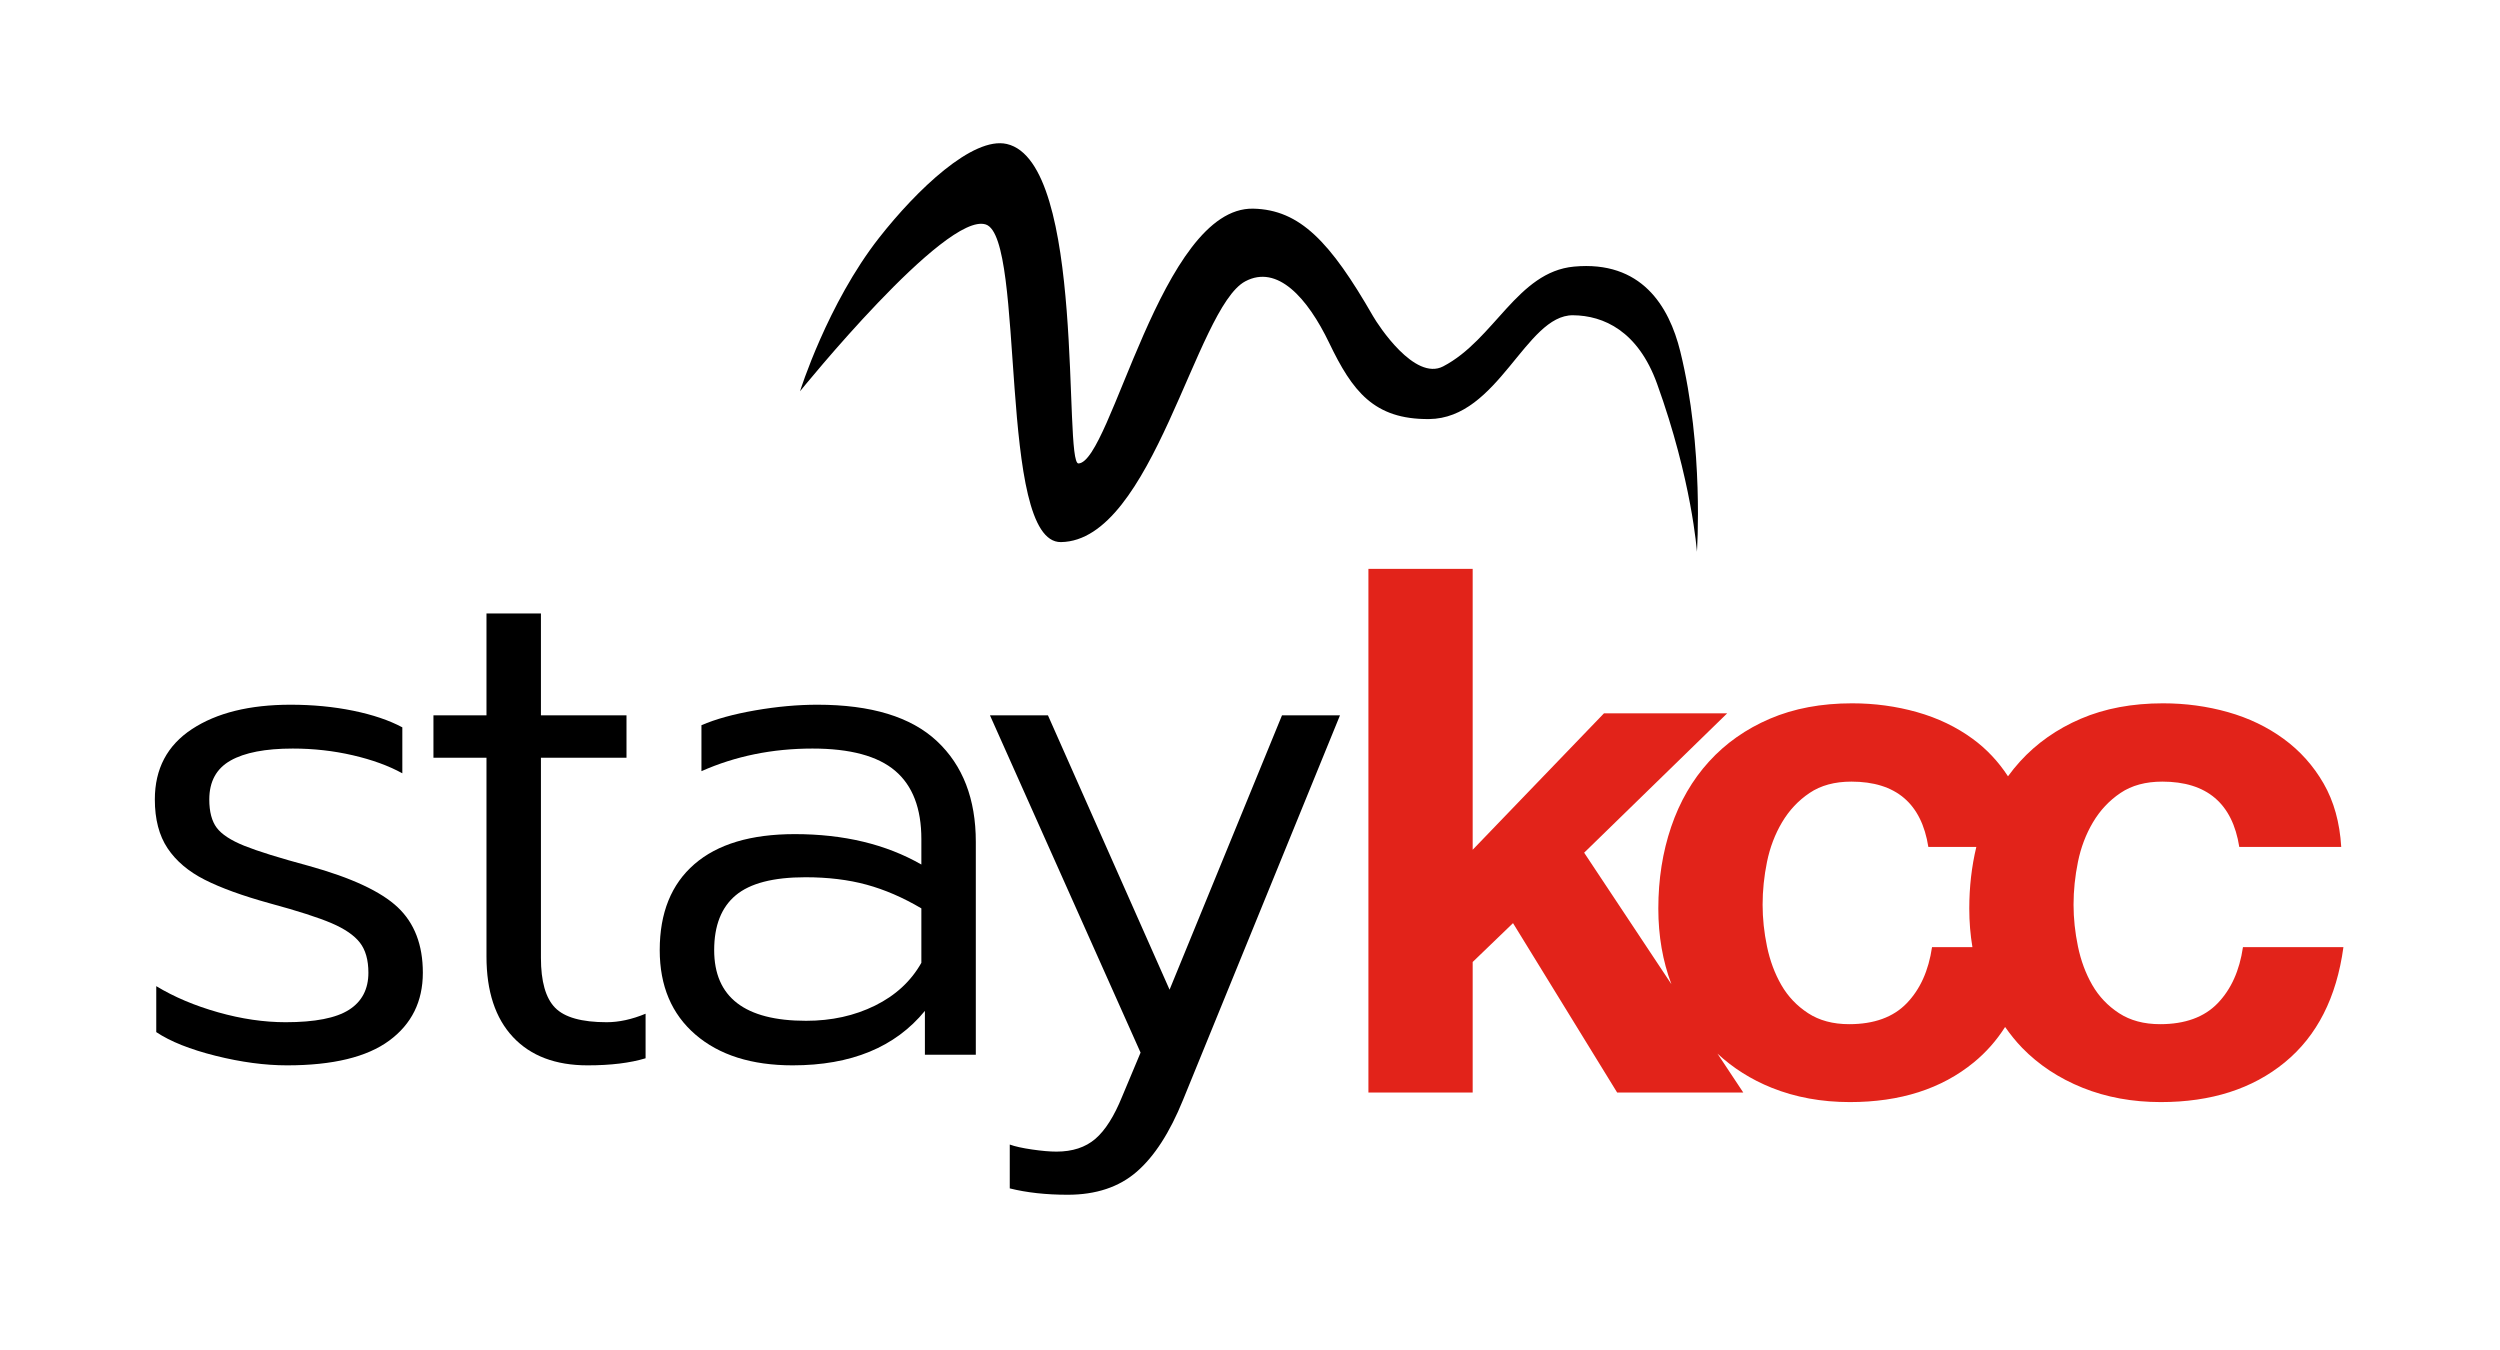 <?xml version="1.0" encoding="UTF-8" standalone="no"?> <svg xmlns="http://www.w3.org/2000/svg" xmlns:xlink="http://www.w3.org/1999/xlink" xmlns:serif="http://www.serif.com/" width="100%" height="100%" viewBox="0 0 1130 610" version="1.1" xml:space="preserve" style="fill-rule:evenodd;clip-rule:evenodd;stroke-linejoin:round;stroke-miterlimit:2;"> <g transform="matrix(1,0,0,1,-10.111,40)"> <g> <g id="KCC-" serif:id="KCC+" transform="matrix(2,0,0,2,628.636,-887.857)"> <path d="M197.647,637.987L220.35,637.987C218.806,649.369 214.387,658.047 207.094,664.028C199.8,670.009 190.466,673 179.084,673C172.672,673 166.787,671.919 161.428,669.772C156.066,667.616 151.503,664.606 147.744,660.741C146.328,659.287 145.072,657.691 143.891,656.028C141.947,659.084 139.594,661.756 136.819,664.028C129.528,670.009 120.191,673 108.813,673C102.4,673 96.516,671.919 91.156,669.772C86.431,667.875 82.366,665.272 78.884,662.044L84.722,670.844L56.216,670.844L32.678,632.556L23.563,641.337L23.563,670.844L0,670.844L0,552.494L23.563,552.494L23.563,615.975L53.231,585.147L81.075,585.147L48.756,616.637L68.472,646.35C66.512,641.141 65.518,635.45 65.518,629.266C65.518,622.637 66.491,616.478 68.425,610.791C70.359,605.106 73.206,600.187 76.969,596.047C80.731,591.909 85.322,588.678 90.741,586.359C96.156,584.037 102.344,582.878 109.309,582.878C114.391,582.878 119.278,583.541 123.975,584.866C128.672,586.191 132.872,588.206 136.572,590.912C139.75,593.234 142.384,596.072 144.544,599.372C145.387,598.212 146.284,597.103 147.244,596.047C151.003,591.909 155.597,588.678 161.012,586.359C166.428,584.037 172.619,582.878 179.578,582.878C184.662,582.878 189.55,583.541 194.247,584.866C198.944,586.191 203.141,588.209 206.844,590.912C210.544,593.616 213.559,596.981 215.878,601.009C218.197,605.041 219.525,609.816 219.856,615.337L196.816,615.337C195.272,605.497 189.469,600.575 179.416,600.575C175.656,600.575 172.506,601.428 169.966,603.141C167.425,604.853 165.353,607.062 163.75,609.766C162.147,612.472 161.019,615.453 160.356,618.706C159.691,621.962 159.359,625.194 159.359,628.397C159.359,631.487 159.691,634.634 160.356,637.834C161.019,641.037 162.094,643.937 163.587,646.534C165.078,649.125 167.094,651.25 169.637,652.906C172.178,654.562 175.272,655.391 178.919,655.391C184.553,655.391 188.891,653.816 191.928,650.666C194.966,647.519 196.872,643.291 197.647,637.987ZM121.653,650.666C124.694,647.519 126.6,643.291 127.375,637.987L136.506,637.987C136.037,635.197 135.794,632.291 135.794,629.266C135.794,624.366 136.331,619.725 137.387,615.337L126.544,615.337C124.997,605.497 119.197,600.575 109.144,600.575C105.384,600.575 102.237,601.428 99.697,603.141C97.153,604.853 95.084,607.062 93.481,609.766C91.878,612.472 90.747,615.453 90.081,618.706C89.416,621.962 89.087,625.194 89.087,628.397C89.087,631.487 89.416,634.634 90.081,637.834C90.747,641.037 91.822,643.937 93.316,646.534C94.806,649.125 96.825,651.25 99.366,652.906C101.906,654.562 105,655.391 108.644,655.391C114.281,655.391 118.616,653.816 121.653,650.666Z" style="fill:rgb(226,35,26);"></path> </g> <g transform="matrix(2.906,0,0,2.906,-99.506,86.552)"> <path d="M82.372,122.156C78.926,122.156 75.223,121.661 71.264,120.671C67.304,119.681 64.224,118.453 62.025,116.986L62.025,109.837C64.811,111.524 68.019,112.88 71.648,113.907C75.278,114.933 78.779,115.447 82.152,115.447C86.698,115.447 89.98,114.805 91.996,113.522C94.012,112.239 95.021,110.314 95.021,107.748C95.021,105.768 94.581,104.21 93.701,103.073C92.821,101.937 91.354,100.928 89.301,100.048C87.248,99.169 84.059,98.142 79.732,96.969C75.48,95.796 72.088,94.567 69.559,93.284C67.029,92.001 65.104,90.37 63.784,88.39C62.465,86.41 61.805,83.88 61.805,80.801C61.805,76.035 63.729,72.387 67.579,69.857C71.428,67.327 76.543,66.063 82.922,66.063C86.368,66.063 89.613,66.374 92.656,66.997C95.699,67.621 98.247,68.482 100.3,69.582L100.3,76.731C98.174,75.558 95.607,74.623 92.601,73.927C89.595,73.23 86.478,72.882 83.252,72.882C78.999,72.882 75.773,73.505 73.573,74.751C71.373,75.998 70.274,78.014 70.274,80.801C70.274,82.707 70.659,84.174 71.428,85.2C72.198,86.227 73.628,87.162 75.718,88.005C77.808,88.848 81.162,89.893 85.782,91.14C92.381,92.973 96.982,95.117 99.585,97.574C102.188,100.03 103.49,103.421 103.49,107.748C103.49,112.22 101.748,115.74 98.265,118.306C94.782,120.873 89.485,122.156 82.372,122.156Z" style="fill-rule:nonzero;"></path> <path d="M129.117,122.156C124.13,122.156 120.263,120.689 117.513,117.756C114.763,114.823 113.388,110.644 113.388,105.218L113.388,74.312L105.139,74.312L105.139,67.712L113.388,67.712L113.388,51.874L121.857,51.874L121.857,67.712L135.166,67.712L135.166,74.312L121.857,74.312L121.857,105.438C121.857,109.104 122.591,111.689 124.057,113.192C125.524,114.695 128.2,115.447 132.086,115.447C133.993,115.447 136.009,115.007 138.135,114.127L138.135,121.056C135.716,121.789 132.709,122.156 129.117,122.156Z" style="fill-rule:nonzero;"></path> <path d="M161.013,122.156C154.633,122.156 149.592,120.561 145.89,117.371C142.187,114.182 140.335,109.801 140.335,104.228C140.335,98.435 142.132,93.981 145.725,90.865C149.317,87.748 154.524,86.19 161.343,86.19C168.968,86.19 175.531,87.767 181.03,90.92L181.03,86.96C181.03,82.194 179.674,78.656 176.961,76.346C174.248,74.037 169.958,72.882 164.092,72.882C157.86,72.882 152.104,74.055 146.824,76.401L146.824,69.252C149.024,68.299 151.811,67.529 155.183,66.942C158.556,66.356 161.783,66.063 164.862,66.063C173.221,66.063 179.417,67.951 183.45,71.727C187.483,75.503 189.499,80.727 189.499,87.4L189.499,120.506L181.58,120.506L181.58,113.687C176.961,119.333 170.105,122.156 161.013,122.156ZM163.102,115.227C167.062,115.227 170.637,114.438 173.826,112.862C177.016,111.285 179.417,109.067 181.03,106.208L181.03,97.739C178.171,96.052 175.329,94.824 172.506,94.054C169.683,93.284 166.512,92.899 162.992,92.899C158.006,92.899 154.395,93.834 152.159,95.704C149.922,97.574 148.804,100.415 148.804,104.228C148.804,111.56 153.57,115.227 163.102,115.227Z" style="fill-rule:nonzero;"></path> <path d="M203.798,142.283C200.425,142.283 197.418,141.953 194.779,141.294L194.779,134.474C195.585,134.768 196.74,135.024 198.243,135.244C199.746,135.464 201.011,135.574 202.038,135.574C204.531,135.574 206.547,134.914 208.087,133.594C209.627,132.275 211.02,130.075 212.267,126.995L215.126,120.176L191.699,67.712L200.718,67.712L219.636,110.387L237.124,67.712L246.143,67.712L221.725,127.545C219.672,132.605 217.271,136.326 214.521,138.709C211.772,141.092 208.197,142.283 203.798,142.283Z" style="fill-rule:nonzero;"></path> </g> </g> <g transform="matrix(2.041,0,0,2.129,-60.208,-273.871)"> <path d="M211.624,192.924C211.624,192.924 217.692,174.33 229.138,160.337C237.505,150.108 249.915,138.761 257.427,140.421C275.022,144.309 269.894,208.394 273.297,208.247C280.536,207.934 291.587,153.715 312.003,154.15C322.329,154.37 329.054,161.175 338.523,176.966C339.722,178.967 347.75,190.775 354.051,187.637C365.403,181.982 370.478,167.566 383.035,166.451C397.931,165.128 404.078,174.782 406.567,184.457C411.853,205.005 410.255,226.993 410.255,226.993C410.255,226.993 409.155,211.814 401.42,191.304C397.21,180.139 389.603,176.836 382.812,176.781C372.32,176.697 366.292,198.714 350.91,198.821C338.691,198.906 333.941,192.88 328.825,182.67C323.997,173.038 317.335,165.956 310.228,169.58C299.226,175.19 289.795,224.667 269.409,224.94C255.3,225.129 261.688,160.328 252.772,157.509C243.857,154.69 211.624,192.924 211.624,192.924Z"></path> </g> </g> </svg> 